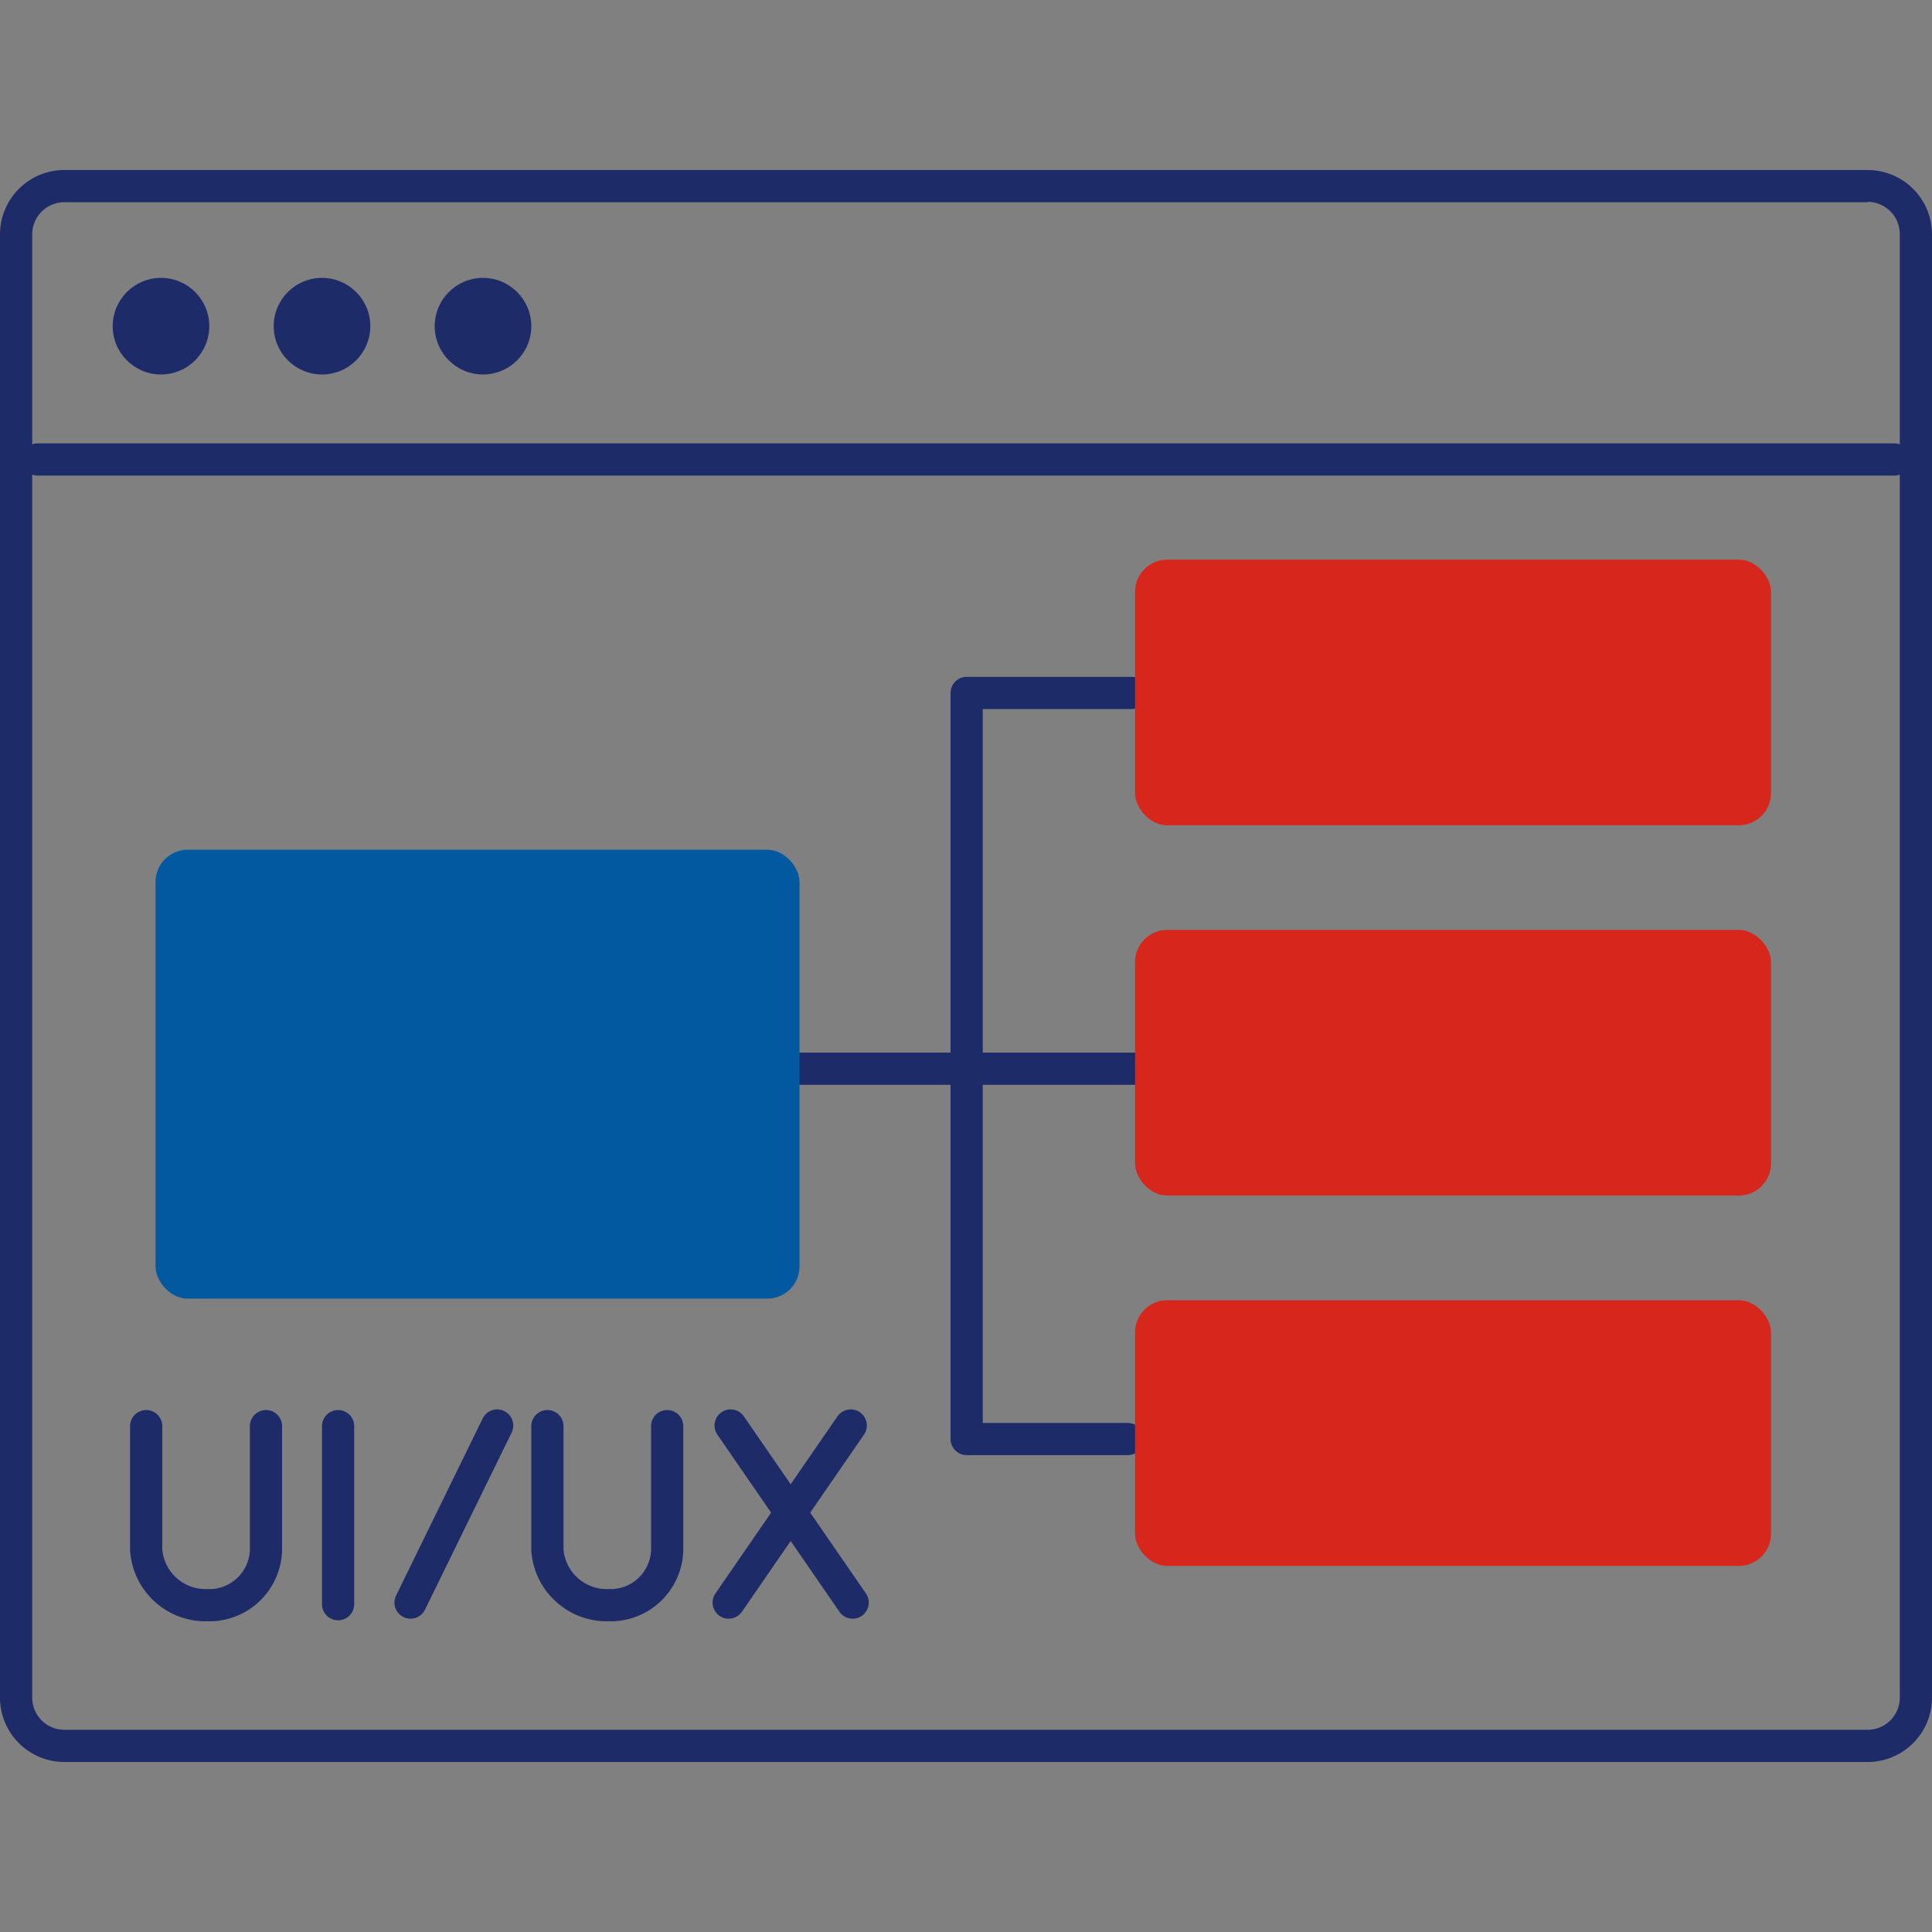 <svg id="レイヤー_1" data-name="レイヤー 1" xmlns="http://www.w3.org/2000/svg" width="60" height="60" viewBox="0 0 60 60">
  <rect x="0" y="0" width="60" height="60" fill="#808080" stroke="none"/>
  <defs>
    <style>
      .cls-1, .cls-3, .cls-6 {
        fill: none;
      }

      .cls-2 {
        fill: #1e2b69;
      }

      .cls-3 {
        stroke: #1e2b69;
      }

      .cls-3, .cls-6 {
        stroke-linecap: round;
        stroke-linejoin: round;
      }

      .cls-4 {
        fill: #02599f;
      }

      .cls-5 {
        fill: #d7261c;
      }

      .cls-6 {
        stroke: #fff;
      }
    </style>
  </defs>
  <rect class="cls-1" width="60" height="60"/>
  <g>
    <path class="cls-2" d="M58,6.27a1,1,0,0,1,1,1V52.72a1,1,0,0,1-1,1H2a1,1,0,0,1-1-1V7.28a1,1,0,0,1,1-1H58m0-1H2a2,2,0,0,0-2,2V52.72a2,2,0,0,0,2,2H58a2,2,0,0,0,2-2V7.28a2,2,0,0,0-2-2Z"/>
    <line class="cls-3" x1="1.17" y1="14.27" x2="58.83" y2="14.27"/>
    <circle class="cls-2" cx="5" cy="10.13" r="1.5"/>
    <circle class="cls-2" cx="10" cy="10.13" r="1.5"/>
    <circle class="cls-2" cx="15" cy="10.13" r="1.5"/>
    <polyline class="cls-3" points="35.15 21.52 30.02 21.52 30.02 44.69 35.02 44.69"/>
    <line class="cls-3" x1="24.27" y1="33.19" x2="35.28" y2="33.19"/>
    <rect class="cls-4" x="4.83" y="26.39" width="20" height="13.94" rx="1"/>
    <rect class="cls-5" x="35.25" y="40.38" width="19.75" height="8.25" rx="1"/>
    <rect class="cls-5" x="35.25" y="28.88" width="19.75" height="8.25" rx="1"/>
    <rect class="cls-5" x="35.25" y="17.38" width="19.75" height="8.25" rx="1"/>
    <path class="cls-6" d="M18.92,32.17"/>
    <g>
      <path class="cls-3" d="M4.54,44.29v3.85a1.85,1.85,0,0,0,1.9,1.71,1.76,1.76,0,0,0,1.82-1.71V44.29"/>
      <path class="cls-3" d="M17,44.29v3.85a1.85,1.85,0,0,0,1.9,1.71,1.76,1.76,0,0,0,1.82-1.71V44.29"/>
      <line class="cls-3" x1="10.5" y1="44.29" x2="10.5" y2="49.82"/>
      <line class="cls-3" x1="22.69" y1="44.27" x2="26.48" y2="49.77"/>
      <line class="cls-3" x1="26.42" y1="44.27" x2="22.63" y2="49.77"/>
      <line class="cls-3" x1="15.44" y1="44.27" x2="12.75" y2="49.77"/>
    </g>
  </g>
</svg>

